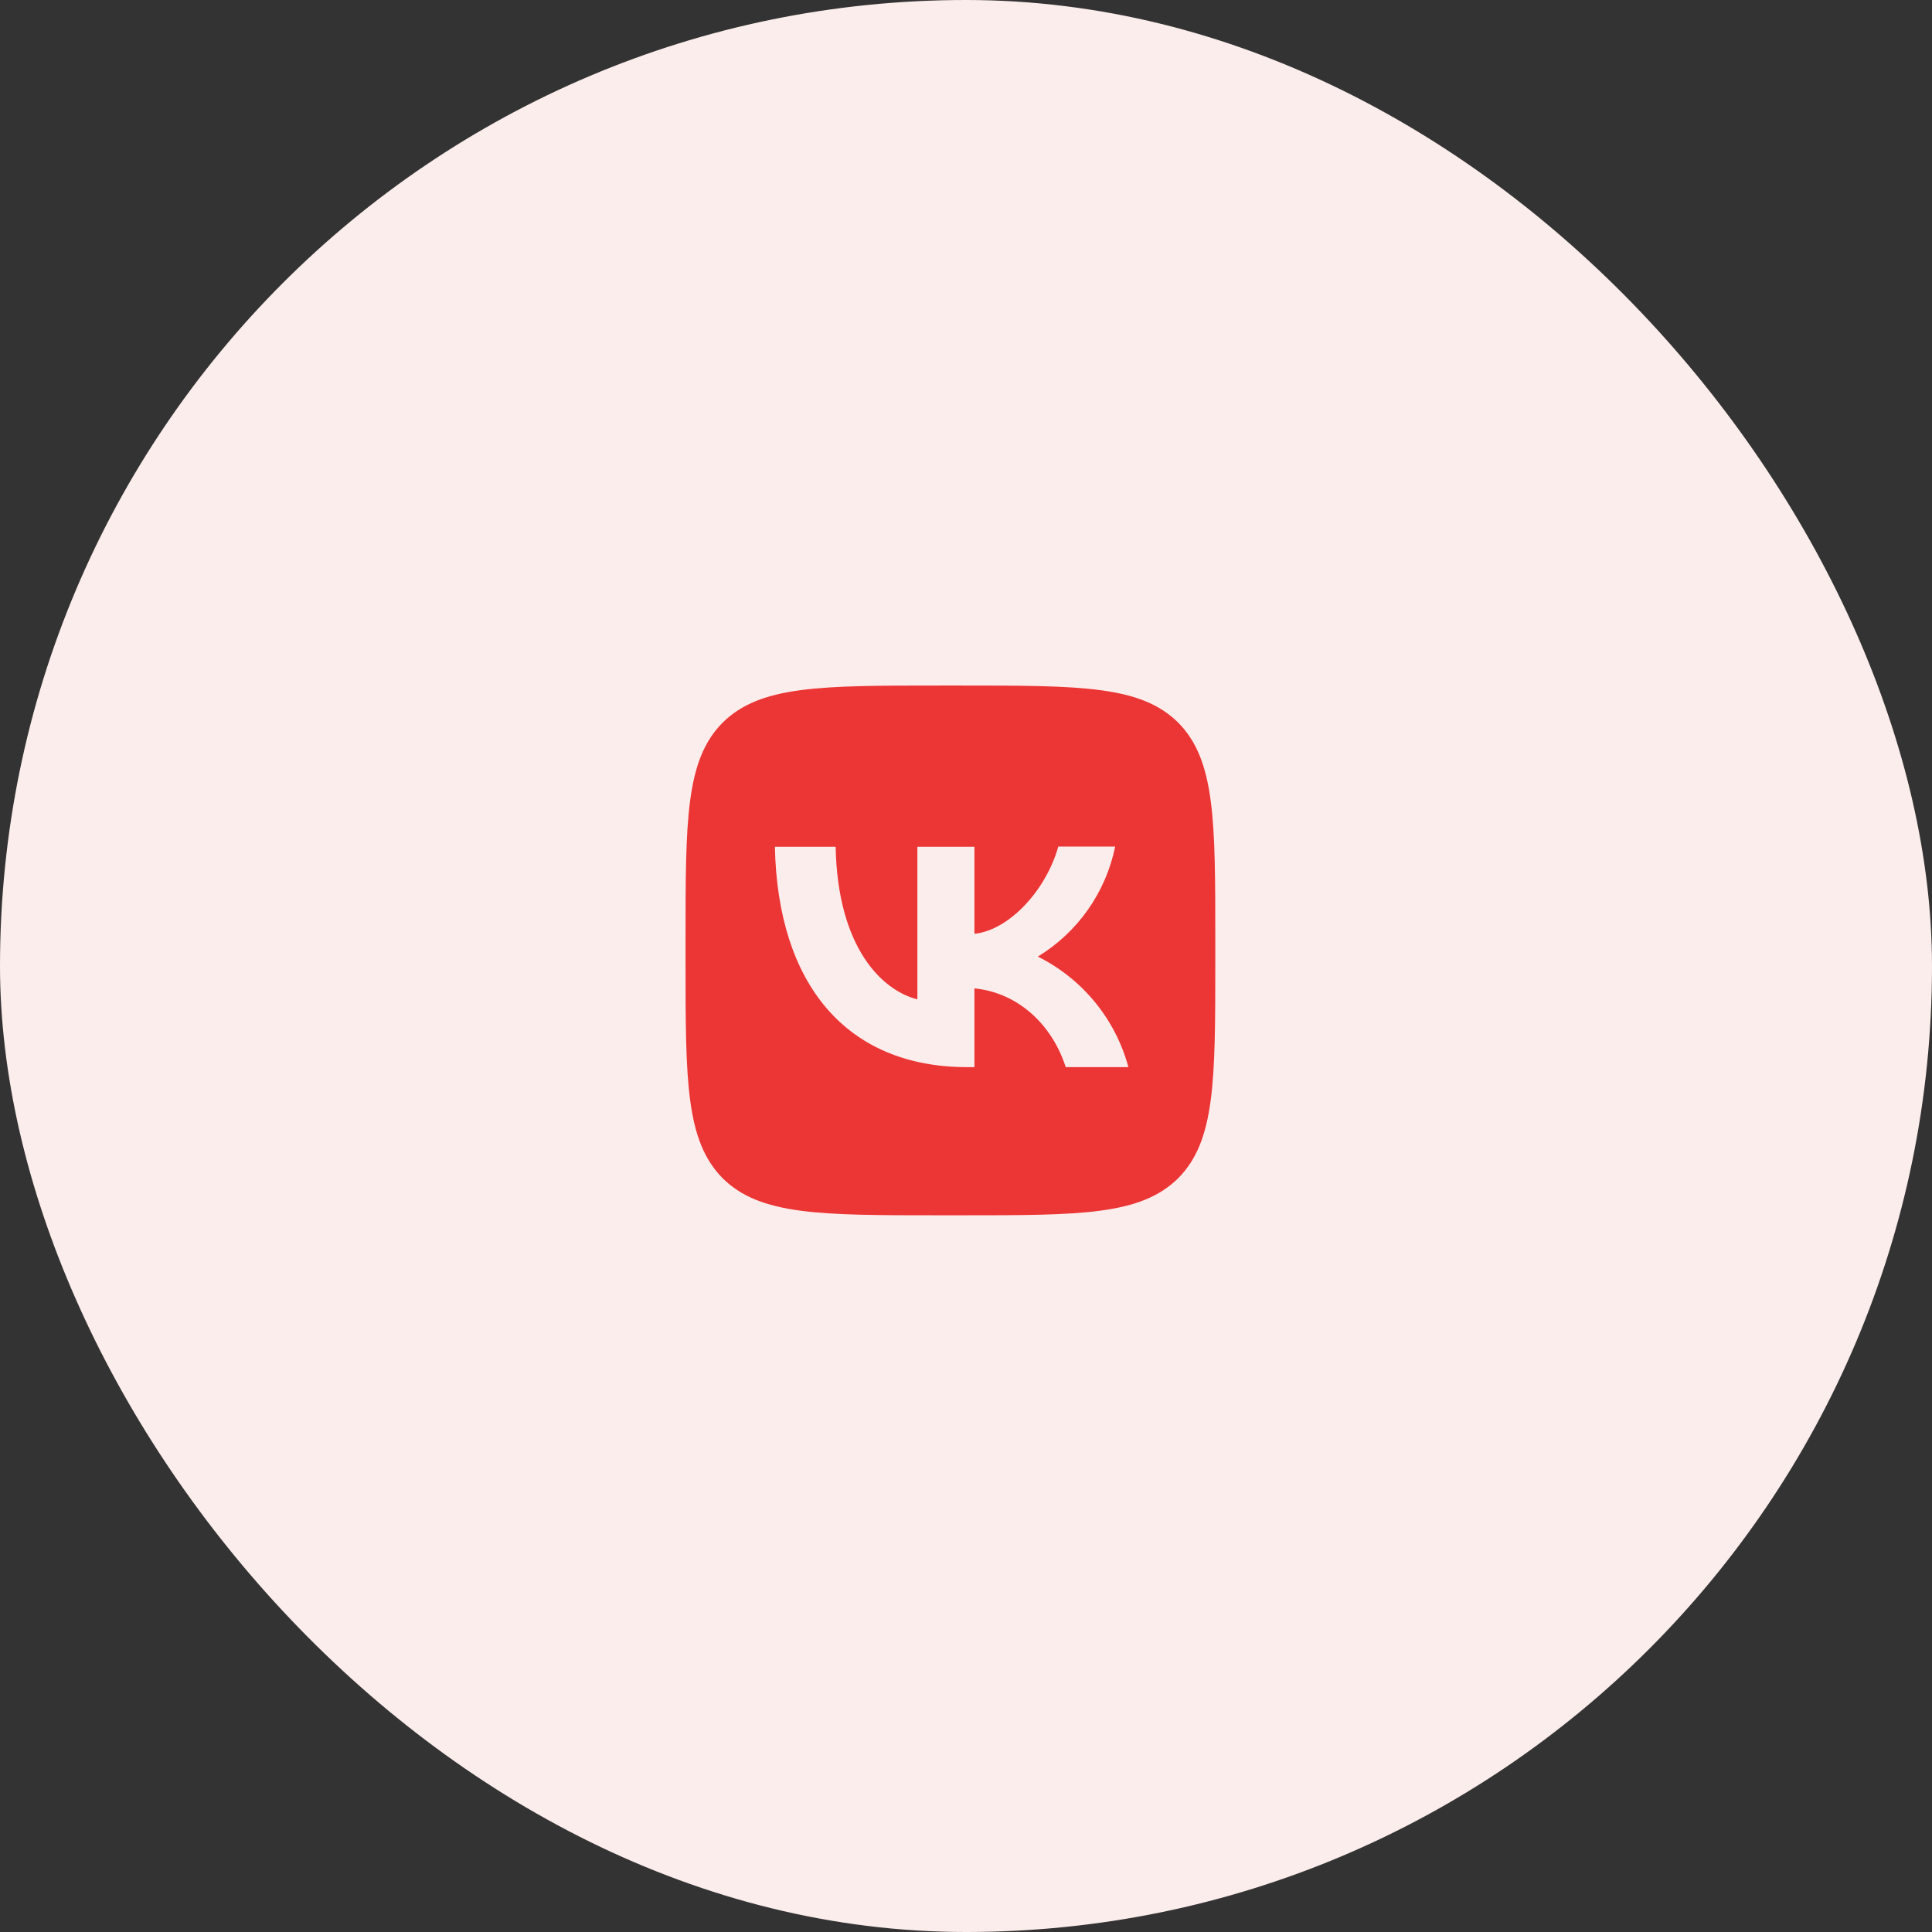 <?xml version="1.0" encoding="UTF-8"?> <svg xmlns="http://www.w3.org/2000/svg" width="62" height="62" viewBox="0 0 62 62" fill="none"><rect x="0" y="0" width="62" height="62" fill="#333333" stroke="none"/><rect width="62" height="62" rx="31" fill="#FBEDEB"></rect><path d="M23.19 23.19C22 24.391 22 26.312 22 30.16V30.84C22 34.682 22 36.603 23.19 37.81C24.391 39 26.312 39 30.16 39H30.84C34.682 39 36.603 39 37.81 37.81C39 36.609 39 34.688 39 30.84V30.16C39 26.318 39 24.397 37.81 23.19C36.609 22 34.688 22 30.84 22H30.16C26.318 22 24.397 22 23.19 23.19ZM24.867 27.174H26.817C26.879 30.415 28.307 31.786 29.44 32.07V27.174H31.271V29.967C32.387 29.848 33.566 28.573 33.962 27.168H35.787C35.638 27.895 35.341 28.584 34.914 29.192C34.487 29.799 33.939 30.312 33.305 30.698C34.013 31.05 34.638 31.549 35.139 32.16C35.64 32.772 36.006 33.483 36.212 34.246H34.2C33.77 32.903 32.693 31.86 31.271 31.718V34.246H31.044C27.168 34.246 24.958 31.594 24.867 27.174Z" fill="#EC3535"></path></svg> 